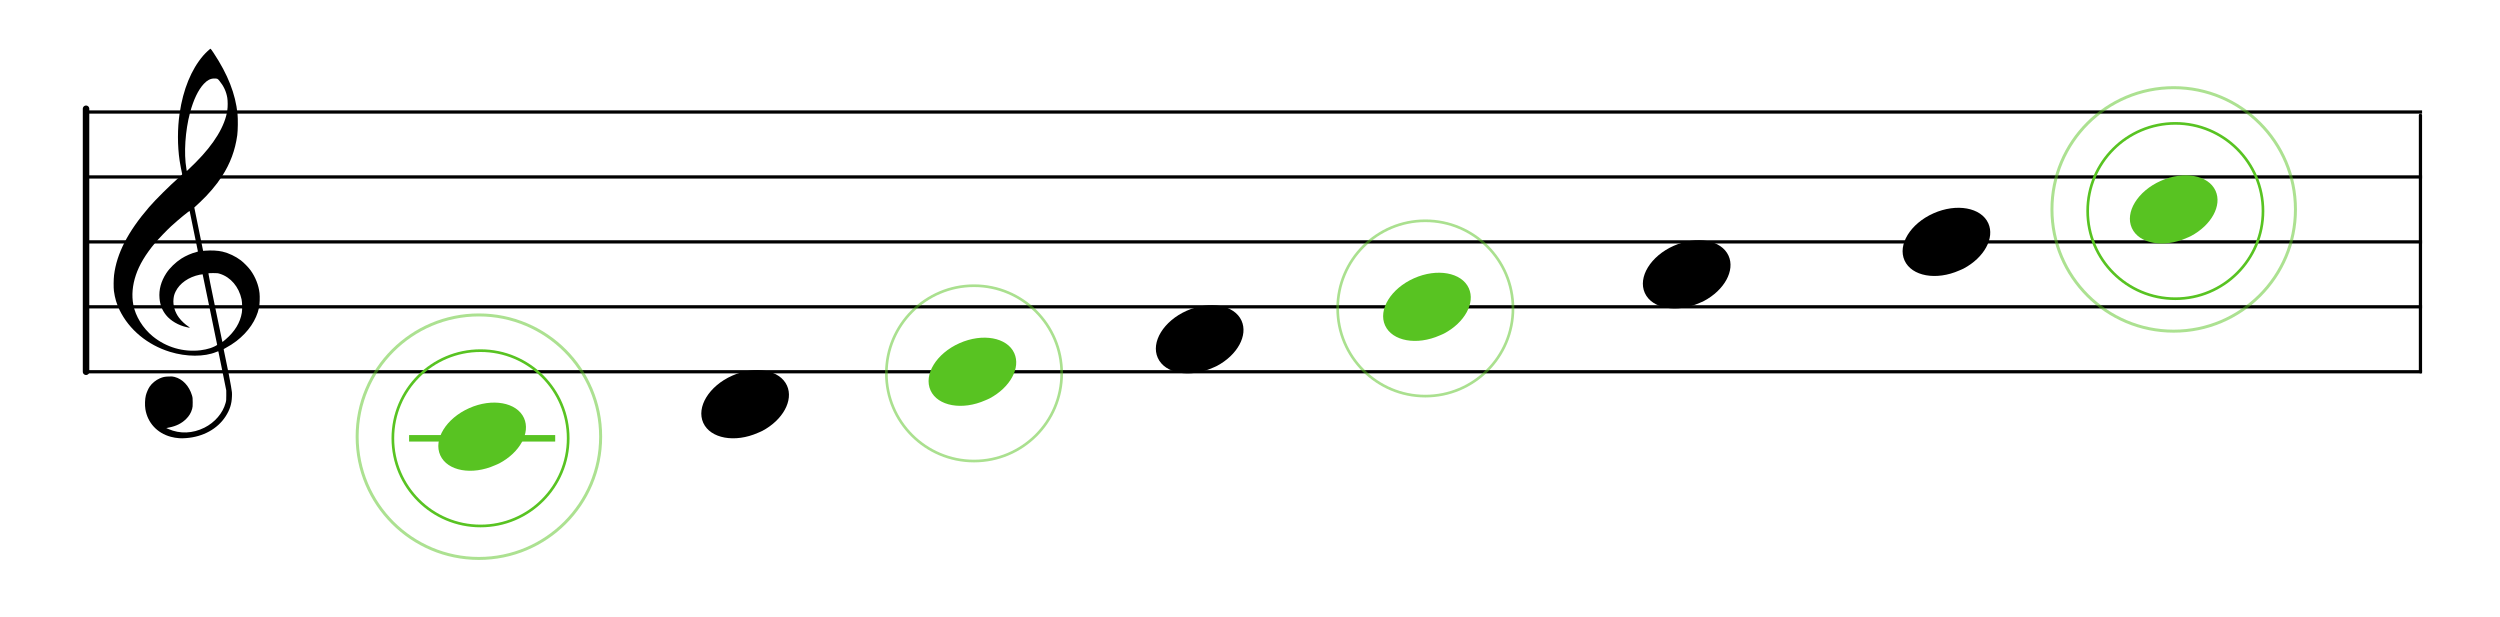<?xml version="1.0" encoding="UTF-8"?>
<svg width="770px" height="190px" viewBox="0 0 770 190" version="1.1" xmlns="http://www.w3.org/2000/svg" xmlns:xlink="http://www.w3.org/1999/xlink">
    <!-- Generator: Sketch 64 (93537) - https://sketch.com -->
    <title>m1-st-ust-in-line</title>
    <desc>Created with Sketch.</desc>
    <g id="m1-st-ust-in-line" stroke="none" stroke-width="1" fill="none" fill-rule="evenodd">
        <g id="五線" transform="translate(26, 24)" stroke="#000000">
            <line x1="0" y1="10.5" x2="720" y2="10.5" id="horizon"></line>
            <line x1="0" y1="30.5" x2="720" y2="30.5" id="horizon"></line>
            <line x1="0" y1="50.5" x2="720" y2="50.5" id="horizon"></line>
            <line x1="0" y1="70.5" x2="720" y2="70.5" id="horizon"></line>
            <line x1="0" y1="90.5" x2="720" y2="90.5" id="horizon"></line>
        </g>
        <line x1="706" y1="75" x2="785" y2="75" id="bar" stroke="#000000" stroke-linecap="round" stroke-linejoin="round" transform="translate(745.5, 75) rotate(90) translate(-745.5, -75) "></line>
        <line x1="-14" y1="74" x2="67" y2="74" id="bar" stroke="#000000" stroke-width="2" stroke-linecap="round" stroke-linejoin="round" transform="translate(26.5, 74) rotate(90) translate(-26.5, -74) "></line>
        <path d="M55.162,134.963 C54.266,134.896 53.404,134.751 52.59,134.529 C48.375,133.385 45.455,130.207 44.775,126.019 C44.575,124.792 44.642,122.872 44.923,121.776 C45.137,120.937 45.656,119.738 46.074,119.113 C46.779,118.062 47.984,117.067 49.186,116.549 C50.174,116.121 50.706,116.008 51.952,115.964 C52.94,115.927 53.184,115.943 53.755,116.091 C56.243,116.73 58.258,118.863 59.132,121.784 C59.329,122.444 59.347,122.611 59.351,123.909 C59.354,125.141 59.333,125.398 59.178,125.946 C58.834,127.163 58.246,128.144 57.307,129.061 C55.932,130.409 54.321,131.218 52.146,131.658 L51.213,131.848 L51.875,132.136 C55.41,133.69 59.323,133.54 62.971,131.717 C66.164,130.123 68.633,127.238 69.482,124.11 C69.688,123.354 69.7,123.215 69.694,121.776 L69.688,120.247 L68.496,114.331 C67.841,111.077 67.287,108.355 67.266,108.281 C67.23,108.166 67.148,108.182 66.582,108.418 C62.926,109.945 57.394,109.925 52.345,108.368 C45.428,106.235 39.782,101.554 36.839,95.514 C35.921,93.627 35.385,91.824 35.088,89.619 C34.955,88.626 34.976,85.997 35.129,84.748 C35.949,78.066 39.398,71.366 45.901,63.82 C47.925,61.472 52.355,57.078 55.323,54.473 C56.113,53.781 56.146,53.737 56.085,53.513 C55.948,52.994 55.471,50.478 55.323,49.492 C54.64,44.894 54.641,39.555 55.327,34.883 C56.404,27.543 58.928,21.375 62.602,17.114 C63.272,16.336 64.69,15 64.845,15 C64.895,15 65.325,15.589 65.798,16.309 C70.195,22.971 72.521,28.905 73.157,35.07 C73.315,36.612 73.271,40.229 73.075,41.64 C72.431,46.296 70.928,50.337 68.35,54.34 C66.665,56.961 64.126,59.939 61.535,62.339 C60.944,62.888 60.321,63.465 60.152,63.623 L59.846,63.909 L61.203,70.585 L62.559,77.263 L63.231,77.211 C65.12,77.059 67.116,77.17 68.543,77.503 C70.442,77.949 72.58,78.966 74.179,80.183 C75.071,80.863 76.556,82.382 77.183,83.257 C78.682,85.347 79.66,87.839 79.933,90.258 C80.069,91.455 79.988,93.783 79.78,94.751 C78.957,98.583 76.521,102.186 72.81,105.057 C71.892,105.767 70.554,106.624 69.582,107.127 C68.924,107.468 68.867,107.514 68.91,107.692 C68.993,108.029 70.048,113.157 70.442,115.136 C70.649,116.175 70.967,117.896 71.15,118.96 C71.472,120.832 71.482,120.929 71.438,122.139 C71.36,124.439 70.782,126.237 69.478,128.256 C66.993,132.1 62.541,134.551 57.349,134.933 C56.252,135.013 55.899,135.019 55.162,134.963 Z M61.745,107.885 C62.722,107.77 63.959,107.504 64.761,107.234 C65.743,106.905 66.928,106.32 66.881,106.187 C66.859,106.128 65.855,101.232 64.649,95.304 C63.443,89.377 62.437,84.508 62.413,84.484 C62.39,84.46 61.989,84.516 61.523,84.611 C58.107,85.303 55.304,87.262 54.076,89.816 C53.689,90.621 53.541,91.148 53.441,92.068 C53.229,94.023 53.858,96.17 55.144,97.872 C55.893,98.865 57.034,99.926 58.081,100.606 C58.482,100.866 58.559,100.994 58.278,100.933 C58.18,100.913 57.836,100.838 57.514,100.77 C54.981,100.223 52.532,98.79 51.143,97.047 C49.923,95.514 49.304,93.92 49.127,91.848 C48.901,89.207 49.593,86.661 51.211,84.165 C52.256,82.553 54.06,80.798 55.867,79.636 C57.176,78.793 59.16,77.933 60.512,77.622 C60.759,77.566 60.961,77.493 60.961,77.463 C60.961,77.376 58.457,65.124 58.415,65.007 C58.354,64.835 54.96,67.619 52.673,69.714 C51.412,70.87 48.728,73.664 47.754,74.836 C44.813,78.373 42.913,81.555 41.85,84.716 C40.782,87.904 40.516,90.972 41.062,93.876 C41.726,97.406 44.003,101.1 47.048,103.588 C51.184,106.965 56.451,108.505 61.745,107.885 Z M69.505,104.528 C72.324,102.107 73.992,99.353 74.485,96.313 C74.651,95.294 74.607,93.145 74.405,92.195 C73.58,88.346 71.061,85.374 67.741,84.333 C67.087,84.127 66.936,84.111 65.647,84.109 C64.83,84.109 64.23,84.139 64.189,84.187 C64.148,84.234 64.991,88.463 66.301,94.771 C67.5,100.548 68.482,105.285 68.484,105.299 C68.492,105.363 68.835,105.103 69.505,104.528 Z M60.284,50.016 C65.959,44.335 69.313,38.803 70.012,33.963 C70.169,32.873 70.167,31.096 70.006,30.127 C69.684,28.195 68.896,26.498 67.556,24.862 C67.024,24.212 66.944,24.178 65.938,24.18 C64.83,24.182 63.822,24.708 62.777,25.83 C61.044,27.684 59.596,30.715 58.529,34.707 C57.046,40.266 56.59,47.218 57.404,51.927 L57.531,52.671 L58.325,51.927 C58.761,51.517 59.641,50.658 60.284,50.016 Z" id="G-Clef" fill="#000000"></path>
        <path d="M224.193,116.294 C217.898,119.636 214.545,125.685 216.608,130.236 C218.808,135.091 226.371,136.461 233.488,133.295 C240.606,130.129 244.595,123.618 242.395,118.764 C240.195,113.909 232.631,112.539 225.515,115.705 C225.07,115.903 224.612,116.07 224.193,116.294 Z" id="quarter" fill="#000000" transform="translate(229.5, 124.5) rotate(-180) translate(-229.5, -124.5) "></path>
        <path d="M294.193,106.294 C287.898,109.636 284.545,115.685 286.608,120.236 C288.808,125.091 296.371,126.461 303.488,123.295 C310.606,120.129 314.595,113.618 312.395,108.764 C310.195,103.909 302.631,102.539 295.515,105.705 C295.07,105.903 294.612,106.07 294.193,106.294 Z" id="quarter" fill="#58C322" transform="translate(299.5, 114.5) rotate(-180) translate(-299.5, -114.5) "></path>
        <path d="M364.193,96.294 C357.898,99.636 354.545,105.685 356.608,110.236 C358.808,115.091 366.371,116.461 373.488,113.295 C380.606,110.129 384.595,103.618 382.395,98.764 C380.195,93.909 372.631,92.539 365.515,95.705 C365.07,95.903 364.612,96.07 364.193,96.294 Z" id="quarter" fill="#000000" transform="translate(369.5, 104.5) rotate(-180) translate(-369.5, -104.5) "></path>
        <path d="M434.193,86.294 C427.898,89.636 424.545,95.685 426.608,100.236 C428.808,105.091 436.371,106.461 443.488,103.295 C450.606,100.129 454.595,93.618 452.395,88.764 C450.195,83.909 442.631,82.539 435.515,85.705 C435.07,85.903 434.612,86.07 434.193,86.294 Z" id="quarter" fill="#58C322" transform="translate(439.5, 94.5) rotate(-180) translate(-439.5, -94.5) "></path>
        <path d="M664.193,56.294 C657.898,59.636 654.545,65.685 656.608,70.236 C658.808,75.091 666.371,76.461 673.488,73.295 C680.606,70.129 684.595,63.618 682.395,58.764 C680.195,53.909 672.631,52.539 665.515,55.705 C665.07,55.903 664.612,56.07 664.193,56.294 Z" id="quarter" fill="#58C322" transform="translate(669.5, 64.5) rotate(-180) translate(-669.5, -64.5) "></path>
        <path d="M143.193,126.294 C136.898,129.636 133.545,135.685 135.608,140.236 C137.808,145.091 145.371,146.461 152.488,143.295 C159.606,140.129 163.595,133.618 161.395,128.764 C159.195,123.909 151.631,122.539 144.515,125.705 C144.07,125.903 143.612,126.07 143.193,126.294 Z" id="quarter" fill="#58C322" transform="translate(148.5, 134.5) rotate(-180) translate(-148.5, -134.5) "></path>
        <rect id="Rectangle" fill="#58C322" x="126" y="134" width="45" height="2"></rect>
        <path d="M514.193,76.294 C507.898,79.636 504.545,85.685 506.608,90.236 C508.808,95.091 516.371,96.461 523.488,93.295 C530.606,90.129 534.595,83.618 532.395,78.764 C530.195,73.909 522.631,72.539 515.515,75.705 C515.07,75.903 514.612,76.07 514.193,76.294 Z" id="quarter" fill="#000000" transform="translate(519.5, 84.5) rotate(-180) translate(-519.5, -84.5) "></path>
        <path d="M594.193,66.294 C587.898,69.636 584.545,75.685 586.608,80.236 C588.808,85.091 596.371,86.461 603.488,83.295 C610.606,80.129 614.595,73.618 612.395,68.764 C610.195,63.909 602.631,62.539 595.515,65.705 C595.07,65.903 594.612,66.07 594.193,66.294 Z" id="quarter" fill="#000000" transform="translate(599.5, 74.5) rotate(-180) translate(-599.5, -74.5) "></path>
        <circle id="Oval" stroke="#58C322" stroke-width="0.827" cx="148" cy="135" r="27"></circle>
        <circle id="Oval" stroke="#58C322" stroke-width="0.922" opacity="0.493" cx="147.5" cy="134.5" r="37.5"></circle>
        <circle id="Oval" stroke="#58C322" stroke-width="0.827" opacity="0.505" cx="300" cy="115" r="27"></circle>
        <circle id="Oval" stroke="#58C322" stroke-width="0.827" opacity="0.505" cx="439" cy="95" r="27"></circle>
        <circle id="Oval" stroke="#58C322" stroke-width="0.827" cx="670" cy="65" r="27"></circle>
        <circle id="Oval" stroke="#58C322" stroke-width="0.922" opacity="0.493" cx="669.5" cy="64.5" r="37.5"></circle>
    </g>
</svg>